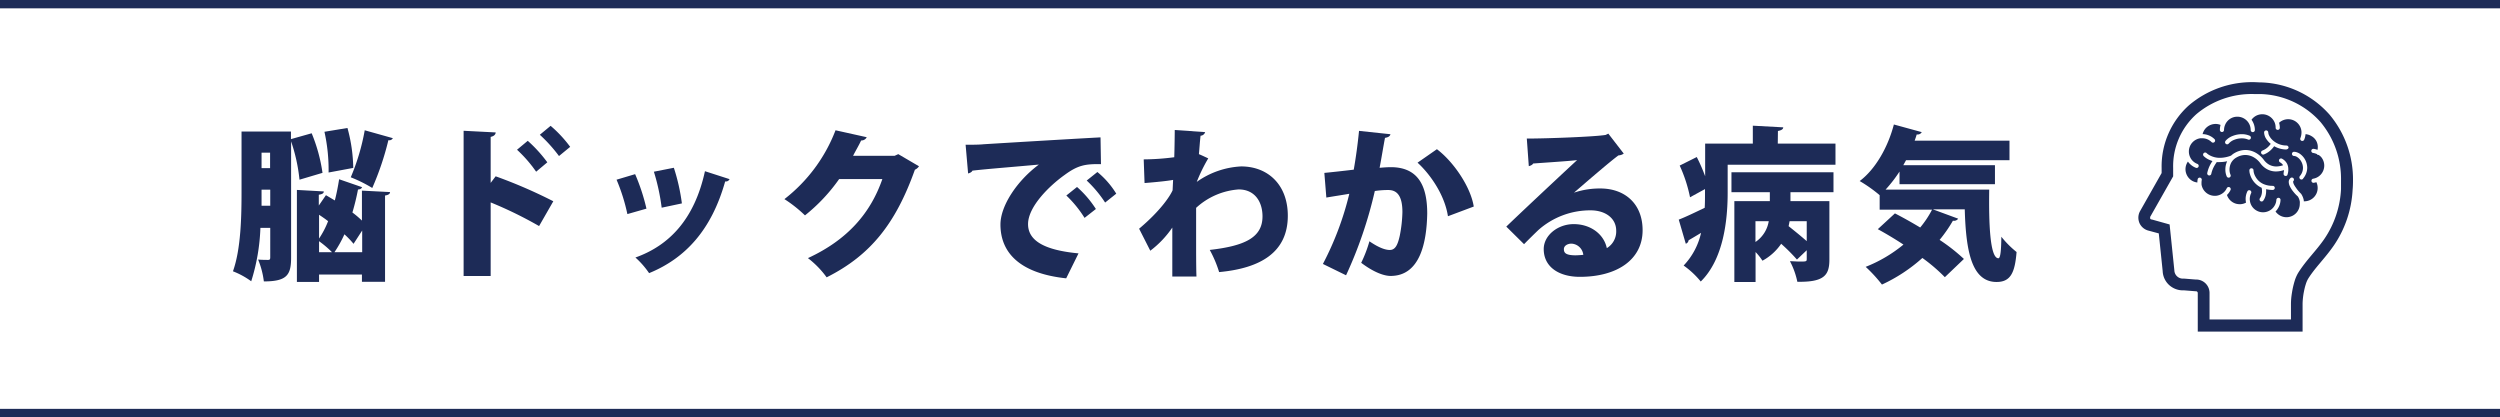 <svg xmlns="http://www.w3.org/2000/svg" viewBox="0 0 500.85 83.58"><defs><style>.cls-1{fill:#1d2b57;}</style></defs><g id="レイヤー_2" data-name="レイヤー 2"><g id="レイヤー_1-2" data-name="レイヤー 1"><path class="cls-1" d="M62.44,26.7a32.78,32.78,0,0,1,2.17,7.93L60,36a34.24,34.24,0,0,0-1.68-7.67V51.61c0,3.46-.82,4.77-5.46,4.77A16.73,16.73,0,0,0,51.71,52c.76.07,1.65.07,2,.07s.43-.13.43-.53V45.65H52.17a39.83,39.83,0,0,1-1.84,10.7,16,16,0,0,0-3.66-2c1.62-4.51,1.72-11.19,1.72-16v-12h9.9v1.52ZM52.4,38c0,1.35,0,2.2,0,3.22h1.74V38Zm1.71-7.41H52.4v3.1h1.71Zm18.43,6.91c-.1.27-.36.43-.82.47a46,46,0,0,1-1.12,4.6,19.6,19.6,0,0,1,1.91,1.62v-6l5.63.29c0,.36-.33.59-1,.69V56.45H72.51V55H63.92v1.48H59.48V38.05l5.39.3c0,.36-.29.56-1,.66v2.17L65.3,39.1l1.78,1.06c.36-1.38.63-2.8.86-4.25ZM63.92,47.79a17.46,17.46,0,0,0,1.81-3.48c-.59-.47-1.22-.89-1.81-1.29Zm2.6,2.74a20.74,20.74,0,0,0-2.6-2.21v2.21Zm3.09-24.89a31.76,31.76,0,0,1,1.16,8l-4.94.92A35.36,35.36,0,0,0,65,26.4Zm1.22,23.21A17.15,17.15,0,0,0,69,46.94,23.28,23.28,0,0,1,67,50.53h5.56V46.18ZM78.7,27.68a.78.78,0,0,1-.89.4,56.67,56.67,0,0,1-3.23,9.58,27.47,27.47,0,0,0-4.31-2.14,43.42,43.42,0,0,0,2.8-9.42Z"/><path class="cls-1" d="M108,45.29a80.41,80.41,0,0,0-9.7-4.74V55.3H92.88V26.2l6.42.33c0,.4-.33.76-1,.89v9.22l1-1.32a98.47,98.47,0,0,1,11.55,5Zm-2.27-17.08a27.56,27.56,0,0,1,3.92,4.31l-2.24,1.88A26.55,26.55,0,0,0,103.58,30Zm4.58-3a24.94,24.94,0,0,1,3.92,4.21l-2.24,1.84A29.93,29.93,0,0,0,108.15,27Z"/><path class="cls-1" d="M127.24,34.89a39.58,39.58,0,0,1,2.27,6.91l-3.82,1.09A37.44,37.44,0,0,0,123.52,36Zm18.92,1a.81.81,0,0,1-.88.46c-2.74,9.75-8,15.41-15.24,18.37a17,17,0,0,0-2.74-3.13C134,49.21,139.12,44,141.23,34.3ZM135,33.61a39.36,39.36,0,0,1,1.61,7.14l-4.05.86A42,42,0,0,0,131,34.4Z"/><path class="cls-1" d="M184.11,33.31a1.86,1.86,0,0,1-.82.69c-3.85,10.8-8.89,17.15-17.68,21.56a18.53,18.53,0,0,0-3.75-3.85c8-3.69,12.57-9.08,14.91-15.83h-8.66a35.08,35.08,0,0,1-6.84,7.27,26.42,26.42,0,0,0-4.12-3.26A31.84,31.84,0,0,0,167.39,26.1l6.25,1.39a1.18,1.18,0,0,1-1.12.65c-.49,1.06-1.12,2.08-1.61,3.07h8.33l.72-.33Z"/><path class="cls-1" d="M193.45,29c1,0,2.7,0,3.59-.1,4.21-.26,17.25-1.05,23.44-1.38l.09,5.37c-3.16-.07-4.67.23-7.3,2.17-3,2.14-7.31,6.32-7.31,9.84,0,3.36,3.36,5.23,10.11,5.86l-2.47,5c-9.38-1-13.17-5.2-13.17-10.79,0-3.72,3.29-8.73,7.7-12-4.31.4-10.92.92-13.33,1.22-.06.26-.52.49-.85.56Zm22.32,8.46a20.87,20.87,0,0,1,3.78,4.41l-2.27,1.78a22.77,22.77,0,0,0-3.65-4.48Zm4.08-3a17.2,17.2,0,0,1,3.78,4.34l-2.23,1.78a23.67,23.67,0,0,0-3.69-4.41Z"/><path class="cls-1" d="M229.13,31.93a48.63,48.63,0,0,0,6.12-.43c.07-1.94.1-5.3.1-5.46l6.09.43a1,1,0,0,1-.92.72c-.17,1.51-.2,2.34-.33,3.69.62.26,1.25.56,1.87.85a32.07,32.07,0,0,0-2.3,4.71,16.76,16.76,0,0,1,8.89-3.1C254,33.34,258,37,258,43.22c0,7.37-5.53,10.53-13.76,11.29a23.46,23.46,0,0,0-1.88-4.44c7-.8,10.57-2.47,10.57-6.72,0-2.9-1.52-5.4-4.78-5.4a14.09,14.09,0,0,0-8.52,3.69V47.4c0,3.13,0,6.29.07,8h-4.84V45.59a19.61,19.61,0,0,1-4.41,4.64l-2.24-4.41c4.54-3.82,6.32-6.78,6.71-7.7l.1-2.08c-1,.2-3.52.46-5.72.63Z"/><path class="cls-1" d="M278.56,26.89c-.1.46-.53.63-1.09.73-.29,1.48-.72,4.15-1.08,6,.56-.06,1.64-.13,2.24-.13,5.66,0,7.3,4,7.3,9.28v0c-.1,5.6-1.35,12.51-7.34,12.51-1.28,0-3.32-.69-5.89-2.63a25.16,25.16,0,0,0,1.65-4.31c2,1.38,3.29,1.74,4.08,1.74,1.15,0,1.61-1.12,2-2.86a27.07,27.07,0,0,0,.53-4.74c0-3-.93-4.41-2.8-4.41a17.28,17.28,0,0,0-2.73.2,85,85,0,0,1-5.76,16.88l-4.64-2.27a60.87,60.87,0,0,0,5.29-14.06c-.92.17-3.29.53-4.6.76l-.4-4.94c1.35-.13,4-.42,5.89-.65.43-2.41.79-5.07,1.06-7.77Zm11.52,16.43c-.63-4.18-3.46-8.33-6.09-10.73l3.88-2.7c3.36,2.53,6.78,7.6,7.38,11.49Z"/><path class="cls-1" d="M315.22,38.64a16.06,16.06,0,0,1,5.4-.88c4.9,0,8.46,3.06,8.46,8.36,0,5.89-5.1,9.34-12.57,9.34-4.22,0-7.24-2-7.24-5.56,0-2.76,2.83-5,6-5,3.39,0,6.05,2,6.64,4.81a3.89,3.89,0,0,0,1.88-3.49c0-2.5-2.17-4.08-5.13-4.08a15.64,15.64,0,0,0-10.47,3.95c-.69.66-2,1.94-2.86,2.83l-3.56-3.52c2-1.94,9.81-9.28,14.19-13.33-1.45.2-6.75.53-8.82.69-.1.26-.56.46-.86.53l-.4-5.53c4.09,0,13.73-.37,15.8-.73l.53-.26,3.09,4a1.93,1.93,0,0,1-1.05.36c-1.42,1-6.22,5.14-9,7.54Zm.43,12.51c.36,0,1.32-.06,1.55-.1a2.52,2.52,0,0,0-2.37-2.24c-.79,0-1.52.43-1.52,1.09S313.54,51.15,315.65,51.15Z"/><path class="cls-1" d="M356.16,28.77h11.56V33h-21.6v5.62c0,5.37-.79,13.27-5.39,17.78a17.32,17.32,0,0,0-3.43-3.2,13.88,13.88,0,0,0,3.49-6.55c-.92.56-1.81,1.09-2.5,1.49a.82.82,0,0,1-.56.69L336.32,44c1.38-.53,3.22-1.42,5.2-2.37.06-1,.06-1.91.06-3.75l-3,1.64a28.81,28.81,0,0,0-2.07-6.35l3.42-1.71a35,35,0,0,1,1.68,3.85V28.77h9.55V25.18l6.09.33c0,.36-.33.59-1.06.73Zm-9.28,9.74v-4h20.44v4H358.7v1.78h7.8V52c0,3.1-1,4.55-6.42,4.45a15.62,15.62,0,0,0-1.48-4.12c.62,0,1.35.07,1.91.07,1.31,0,1.45,0,1.45-.49V50.13L360,52a35.92,35.92,0,0,0-3.16-3.16,10.72,10.72,0,0,1-3.75,3.39,11.56,11.56,0,0,0-1.38-1.74v6h-4.25V40.29h7.11V38.51Zm4.81,5.8v4.17a6.2,6.2,0,0,0,2.66-4.17Zm6.64,1c1.16.92,2.57,2.07,3.63,3v-4h-3.43Z"/><path class="cls-1" d="M380.55,34.37a27.33,27.33,0,0,1-2.8,3.62h20.77c-.1,6.55.13,13.75,1.84,13.75.43,0,.56-1.71.59-4.31A19.26,19.26,0,0,0,404,50.49c-.33,4.12-1.19,6-4,6-5.07,0-6.15-6.36-6.38-14.55h-6.39l5.07,1.87a1,1,0,0,1-1.05.4,27.86,27.86,0,0,1-2.67,3.85,36.5,36.5,0,0,1,4.87,3.82l-3.82,3.65a34,34,0,0,0-4.5-3.85,32.46,32.46,0,0,1-8.1,5.33,29.1,29.1,0,0,0-3.26-3.55A28.12,28.12,0,0,0,381.34,49c-1.75-1.15-3.52-2.2-5.14-3.09l3.43-3.16c1.54.79,3.32,1.78,5.06,2.83A19.7,19.7,0,0,0,387.07,42h-10.5V39.1l0,0a28.51,28.51,0,0,0-4-2.83c3.2-2.41,5.67-6.82,6.85-11.33L385,26.47a.93.93,0,0,1-1,.46c-.13.42-.26.82-.42,1.25h19v3.91H381.86l-.55,1h18.36V36.9H380.55Z"/><rect class="cls-1" width="500.85" height="1.67"/><rect class="cls-1" y="81.91" width="500.85" height="1.67"/><path class="cls-1" d="M464.94,31.39a2.79,2.79,0,0,0-.42-.35l-.16,0a.45.45,0,0,1-.19-.17,3,3,0,0,0-.77-.23.41.41,0,0,1,.12-.82,3.49,3.49,0,0,1,.77.2,2.61,2.61,0,0,0-.24-1.77,2.54,2.54,0,0,0-1-1,2.64,2.64,0,0,0-1.16-.37,3.34,3.34,0,0,1-.27,1.11.41.41,0,0,1-.76-.33,3,3,0,0,0,.22-1.06V26.4a2.68,2.68,0,0,0-2.67-2.52,2.7,2.7,0,0,0-1.82.72,3.54,3.54,0,0,1,.15,1,.42.42,0,0,1-.84,0,2.77,2.77,0,0,0-.17-1h0a2.69,2.69,0,0,0-2.5-1.71,2.67,2.67,0,0,0-1.35.36,2.74,2.74,0,0,0-.81.74,3.52,3.52,0,0,1,.67,2.06.42.42,0,1,1-.84,0,2.67,2.67,0,0,0-2.67-2.67,2.64,2.64,0,0,0-2.46,1.65,2.66,2.66,0,0,0-.21,1,.41.41,0,0,1-.41.42.42.42,0,0,1-.42-.42,3.5,3.5,0,0,1,.14-1,2.66,2.66,0,0,0-1-.2,3.07,3.07,0,0,0-.6.07,2.72,2.72,0,0,0-1.46.89,2.68,2.68,0,0,0-.54,1.08,3.5,3.5,0,0,1,2.38,1,.41.41,0,0,1,0,.59.42.42,0,0,1-.59,0,2.65,2.65,0,0,0-1.87-.76l-.36,0h0a2.68,2.68,0,0,0-1.55.78,2.65,2.65,0,0,0-.76,1.87,2.59,2.59,0,0,0,.25,1.13,2.46,2.46,0,0,0,.55.78h0a2.61,2.61,0,0,0,.91.58.42.42,0,0,1,.23.54.41.41,0,0,1-.53.24,3.48,3.48,0,0,1-1.19-.77,3.07,3.07,0,0,1-.41-.48,2.66,2.66,0,0,0-.49,1.54,2.71,2.71,0,0,0,1.32,2.3,2.66,2.66,0,0,0,1.06.35v0a3.39,3.39,0,0,1,.06-.64.41.41,0,0,1,.48-.33.42.42,0,0,1,.34.48,2.72,2.72,0,0,0-.05.49v.2l0,.19h0a2.68,2.68,0,0,0,2.64,2.28h.2a2.68,2.68,0,0,0,1.53-.62,2.55,2.55,0,0,0,.69-.9.42.42,0,0,1,.56-.2.43.43,0,0,1,.2.55,3.45,3.45,0,0,1-.72,1,2.68,2.68,0,0,0,.87,1.26,2.65,2.65,0,0,0,1.67.59h.19a2.66,2.66,0,0,0,1.09-.32,3.63,3.63,0,0,1-.08-.73,3.45,3.45,0,0,1,.35-1.52.41.41,0,0,1,.55-.2.42.42,0,0,1,.2.56,2.66,2.66,0,0,0-.27,1.16,2.72,2.72,0,0,0,.12.8h0a2.62,2.62,0,0,0,1.38,1.6,2.56,2.56,0,0,0,1.16.27,2.7,2.7,0,0,0,1.7-.61h0a2.76,2.76,0,0,0,.71-.9h0a2.62,2.62,0,0,0,.26-1,.42.42,0,0,1,.44-.39.41.41,0,0,1,.39.43,3.38,3.38,0,0,1-.34,1.37h0a3.53,3.53,0,0,1-.66.94,2.7,2.7,0,0,0,2.19,1.15,2.92,2.92,0,0,0,.5-.05,2.66,2.66,0,0,0,2.17-2.62V40.8h0a2.25,2.25,0,0,0,0-.44,2.7,2.7,0,0,0-.39-1,6.67,6.67,0,0,1-.85-.89,5.32,5.32,0,0,1-.76-1.17,2,2,0,0,1-.21-.83,1.06,1.06,0,0,1,.06-.39,1,1,0,0,1,.23-.35.42.42,0,1,1,.59.59l0,0v.1a1.33,1.33,0,0,0,.13.48,4.31,4.31,0,0,0,.4.66A6.87,6.87,0,0,0,461,38.82l0,0,0,0a3.46,3.46,0,0,1,.54,1.31h0l0,.2h.12a2.67,2.67,0,0,0,2.66-2.67,2.62,2.62,0,0,0-.26-1.16,4.54,4.54,0,0,1-.5.12.41.41,0,0,1-.48-.34.42.42,0,0,1,.34-.48,2.64,2.64,0,0,0,1.83-1.24,2.7,2.7,0,0,0,.39-1.38,2.66,2.66,0,0,0-.77-1.88Zm-19.07-3.18a3.59,3.59,0,0,1,1.49-1,4.94,4.94,0,0,1,1.76-.33,3.93,3.93,0,0,1,1.59.32.42.42,0,0,1,.2.55.41.41,0,0,1-.55.2,3.08,3.08,0,0,0-1.24-.23,3.89,3.89,0,0,0-1.46.27,2.74,2.74,0,0,0-1.16.78.41.41,0,1,1-.63-.54Zm9.47,9.84A5.44,5.44,0,0,1,454,37.9c0,.12,0,.25,0,.38a3.88,3.88,0,0,1-.11.91,3.15,3.15,0,0,1-.46,1,.41.41,0,1,1-.68-.47,2.15,2.15,0,0,0,.33-.73,2.54,2.54,0,0,0,.09-.7,3.25,3.25,0,0,0-.07-.67,4.4,4.4,0,0,1-.57-.31,4.26,4.26,0,0,1-1.46-1.62,4.56,4.56,0,0,1-.38-1.06,3.13,3.13,0,0,1-.05-.5.42.42,0,0,1,.42-.42.41.41,0,0,1,.41.42,2.44,2.44,0,0,0,.09.55,3.07,3.07,0,0,0,.33.76,3.36,3.36,0,0,0,1.53,1.41,4.4,4.4,0,0,0,1.89.38.42.42,0,0,1,.42.42A.41.41,0,0,1,455.34,38.05Zm2.93-3a.42.42,0,0,1-.77-.31h0v0l0-.15a1.87,1.87,0,0,0,.07-.52v0a5.08,5.08,0,0,1-1.59.28,3.68,3.68,0,0,1-1.9-.51,4.06,4.06,0,0,1-1.23-1.12,4.28,4.28,0,0,0-1.31-1.19,3.42,3.42,0,0,0-1.71-.48,3.55,3.55,0,0,0-1.72.47A2.74,2.74,0,0,0,447,32.59a3,3,0,0,0-.34,1.41,2.63,2.63,0,0,0,.2,1,.41.41,0,0,1-.19.55.42.42,0,0,1-.56-.19,3.36,3.36,0,0,1-.28-1.4,3.92,3.92,0,0,1,.36-1.66,6.31,6.31,0,0,1-1.43.17,4.73,4.73,0,0,1-.67,0l-.08.16h0l0,0-.09.12c-.07.11-.18.27-.29.47a5.57,5.57,0,0,0-.62,1.6.41.41,0,1,1-.81-.16,6.4,6.4,0,0,1,.7-1.85c.14-.24.26-.42.35-.55a5.23,5.23,0,0,1-.87-.35,3.56,3.56,0,0,1-.86-.61.42.42,0,1,1,.6-.58h0l0,0,.12.1a2.92,2.92,0,0,0,.5.32,4.24,4.24,0,0,0,2,.48,6.25,6.25,0,0,0,2.24-.45,3.61,3.61,0,0,1,.76-.55,4.42,4.42,0,0,1,2.12-.57,4.24,4.24,0,0,1,2.12.59,5.2,5.2,0,0,1,1.57,1.41,3.43,3.43,0,0,0,1,.91,3,3,0,0,0,1.48.39,4.16,4.16,0,0,0,1.37-.25,1.75,1.75,0,0,0-.62-.58.41.41,0,0,1-.16-.56.42.42,0,0,1,.57-.16,2.43,2.43,0,0,1,1,1,2.46,2.46,0,0,1,.25,1.1A2.9,2.9,0,0,1,458.27,35Zm-.16-5.1a5,5,0,0,1-2.51-.66,3.44,3.44,0,0,1-.39.49,4.35,4.35,0,0,1-1.67,1.17.42.42,0,0,1-.53-.26.41.41,0,0,1,.25-.53,3.51,3.51,0,0,0,1.32-.92c.14-.16.26-.31.34-.42a4.42,4.42,0,0,1-1-1.15,2.55,2.55,0,0,1-.33-1.19.42.42,0,0,1,.83,0,1.67,1.67,0,0,0,.24.79,3.14,3.14,0,0,0,.72.88,4.06,4.06,0,0,0,2.69,1,.42.42,0,0,1,.42.42A.41.41,0,0,1,458.11,29.91Zm3.29,5.86a.42.42,0,0,1-.59.06.43.43,0,0,1-.06-.59,2.53,2.53,0,0,0,.63-1.63,2.68,2.68,0,0,0-.38-1.35,2.42,2.42,0,0,0-.86-.88,1.08,1.08,0,0,0-.55-.17.42.42,0,0,1,0-.84,1.86,1.86,0,0,1,.74.17A2.34,2.34,0,0,1,461,31a3.46,3.46,0,0,1,1,1.41,3.54,3.54,0,0,1,.23,1.23A3.37,3.37,0,0,1,461.4,35.77Z"/><polygon class="cls-1" points="441.74 56.63 441.77 56.65 441.77 56.65 441.74 56.63"/><path class="cls-1" d="M466.73,23A19.1,19.1,0,0,0,453,16.51c-.49,0-1-.05-1.45-.05a19.52,19.52,0,0,0-13,4.62,16.41,16.41,0,0,0-5.49,12.59v1l-4.31,7.61a2.69,2.69,0,0,0-.35,1.32,2.8,2.8,0,0,0,.24,1.13,2.71,2.71,0,0,0,1.85,1.49h0l2,.54.78,7.55h0a4,4,0,0,0,1.37,2.86,4.1,4.1,0,0,0,2.66,1h.3l2.24.18.11,0h0a.32.32,0,0,1,.23.09h0a.37.37,0,0,1,.12.26v7.73h21V60.77a14.53,14.53,0,0,1,.3-2.5,12.21,12.21,0,0,1,.36-1.39,5.13,5.13,0,0,1,.43-1c1.39-2.25,3.37-4.09,5.17-6.7a21.72,21.72,0,0,0,3.76-11.11c.06-.64.08-1.29.08-1.93A20.2,20.2,0,0,0,466.73,23ZM469,37.88a19.41,19.41,0,0,1-3.35,10c-1.62,2.36-3.61,4.21-5.23,6.78a7.28,7.28,0,0,0-.67,1.5,16.76,16.76,0,0,0-.58,2.5,14.17,14.17,0,0,0-.2,2.13V64H442.66V58.66A2.69,2.69,0,0,0,440,56h-.14l-2.24-.18-.12,0h-.19a1.68,1.68,0,0,1-1.11-.42,1.71,1.71,0,0,1-.59-1.24v0l-.95-9.19-3.57-1H431a.35.35,0,0,1-.24-.19l0-.15,0-.17,4.61-8.13V34h0v-.33a14,14,0,0,1,4.69-10.83,17.21,17.21,0,0,1,11.47-4c.43,0,.86,0,1.3,0l.07-1.17-.07,1.17a16.71,16.71,0,0,1,12.08,5.63A17.82,17.82,0,0,1,469,36.15C469,36.73,469,37.3,469,37.88Z"/></g></g></svg>